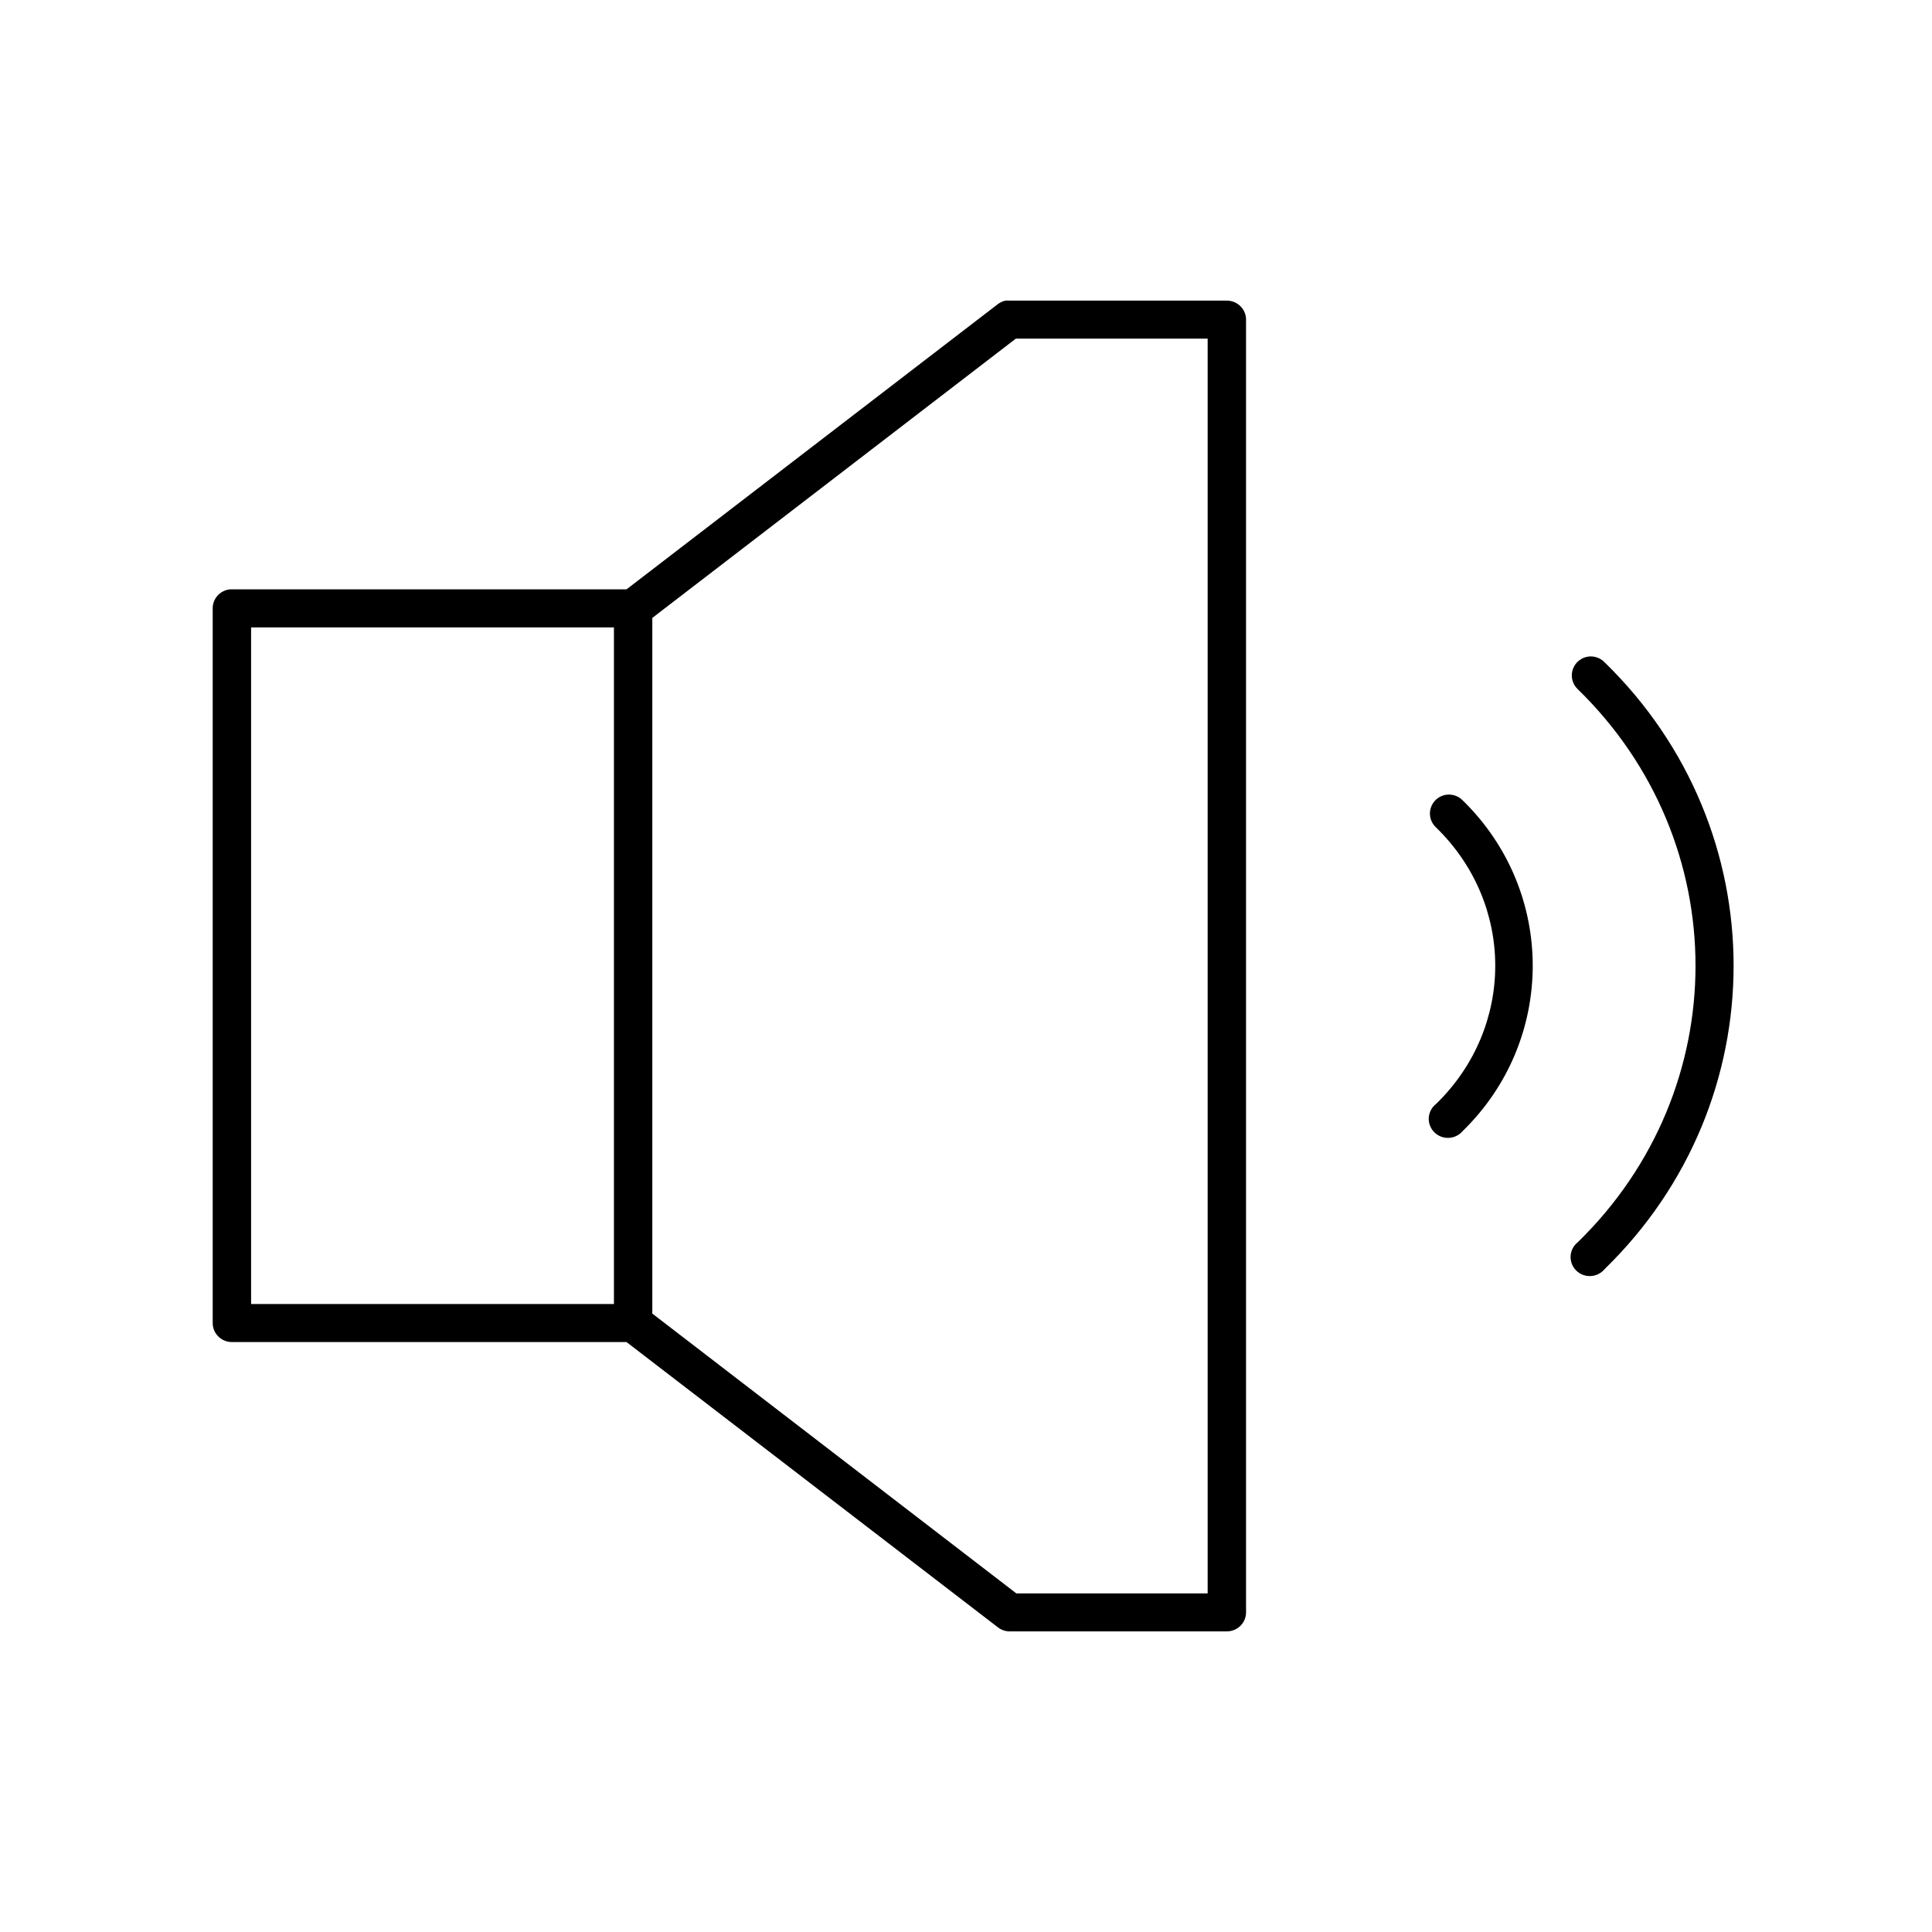 <?xml version="1.0" encoding="UTF-8"?>
<!-- Uploaded to: ICON Repo, www.svgrepo.com, Generator: ICON Repo Mixer Tools -->
<svg fill="#000000" width="800px" height="800px" version="1.1" viewBox="144 144 512 512" xmlns="http://www.w3.org/2000/svg">
 <path d="m410.48 223.67c-0.75 0.156-1.457 0.477-2.066 0.945l-98.383 75.57h-104.58c-0.156-0.008-0.316-0.008-0.477 0-2.621 0.242-4.621 2.43-4.609 5.039v189.4-0.004c0 2.781 2.277 5.039 5.086 5.039h104.58l98.383 75.57c0.859 0.684 1.922 1.07 3.019 1.102h57.695c2.809 0 5.086-2.254 5.086-5.035v-342.59c0-2.781-2.277-5.035-5.086-5.035h-57.695c-0.316-0.031-0.637-0.031-0.953 0zm2.703 10.078h50.859v332.52h-50.699l-96.473-74.156v-184.36l96.316-73.996zm-202.64 76.516h96.156v179.32h-96.156zm354.59 7.715v-0.004c-1.977 0.191-3.664 1.508-4.312 3.371-0.652 1.863-0.145 3.93 1.293 5.289 41.621 40.523 41.621 106.05 0 146.58-1.121 0.895-1.809 2.223-1.887 3.652-0.078 1.43 0.461 2.82 1.484 3.832 1.02 1.012 2.426 1.547 3.867 1.469 1.441-0.078 2.781-0.758 3.688-1.871 45.543-44.34 45.543-116.41 0-160.75-1.062-1.121-2.582-1.699-4.133-1.574zm-38.145 36.684v-0.004c-1.871 0.387-3.363 1.781-3.867 3.609-0.504 1.824 0.07 3.777 1.484 5.051 20.867 20.316 20.867 52.891 0 73.211-1.141 0.871-1.852 2.184-1.961 3.609-0.105 1.422 0.402 2.824 1.398 3.859 0.996 1.031 2.387 1.594 3.828 1.551s2.797-0.688 3.727-1.777c24.789-24.133 24.789-63.559 0-87.695-1.195-1.211-2.93-1.742-4.609-1.418z"/>
</svg>